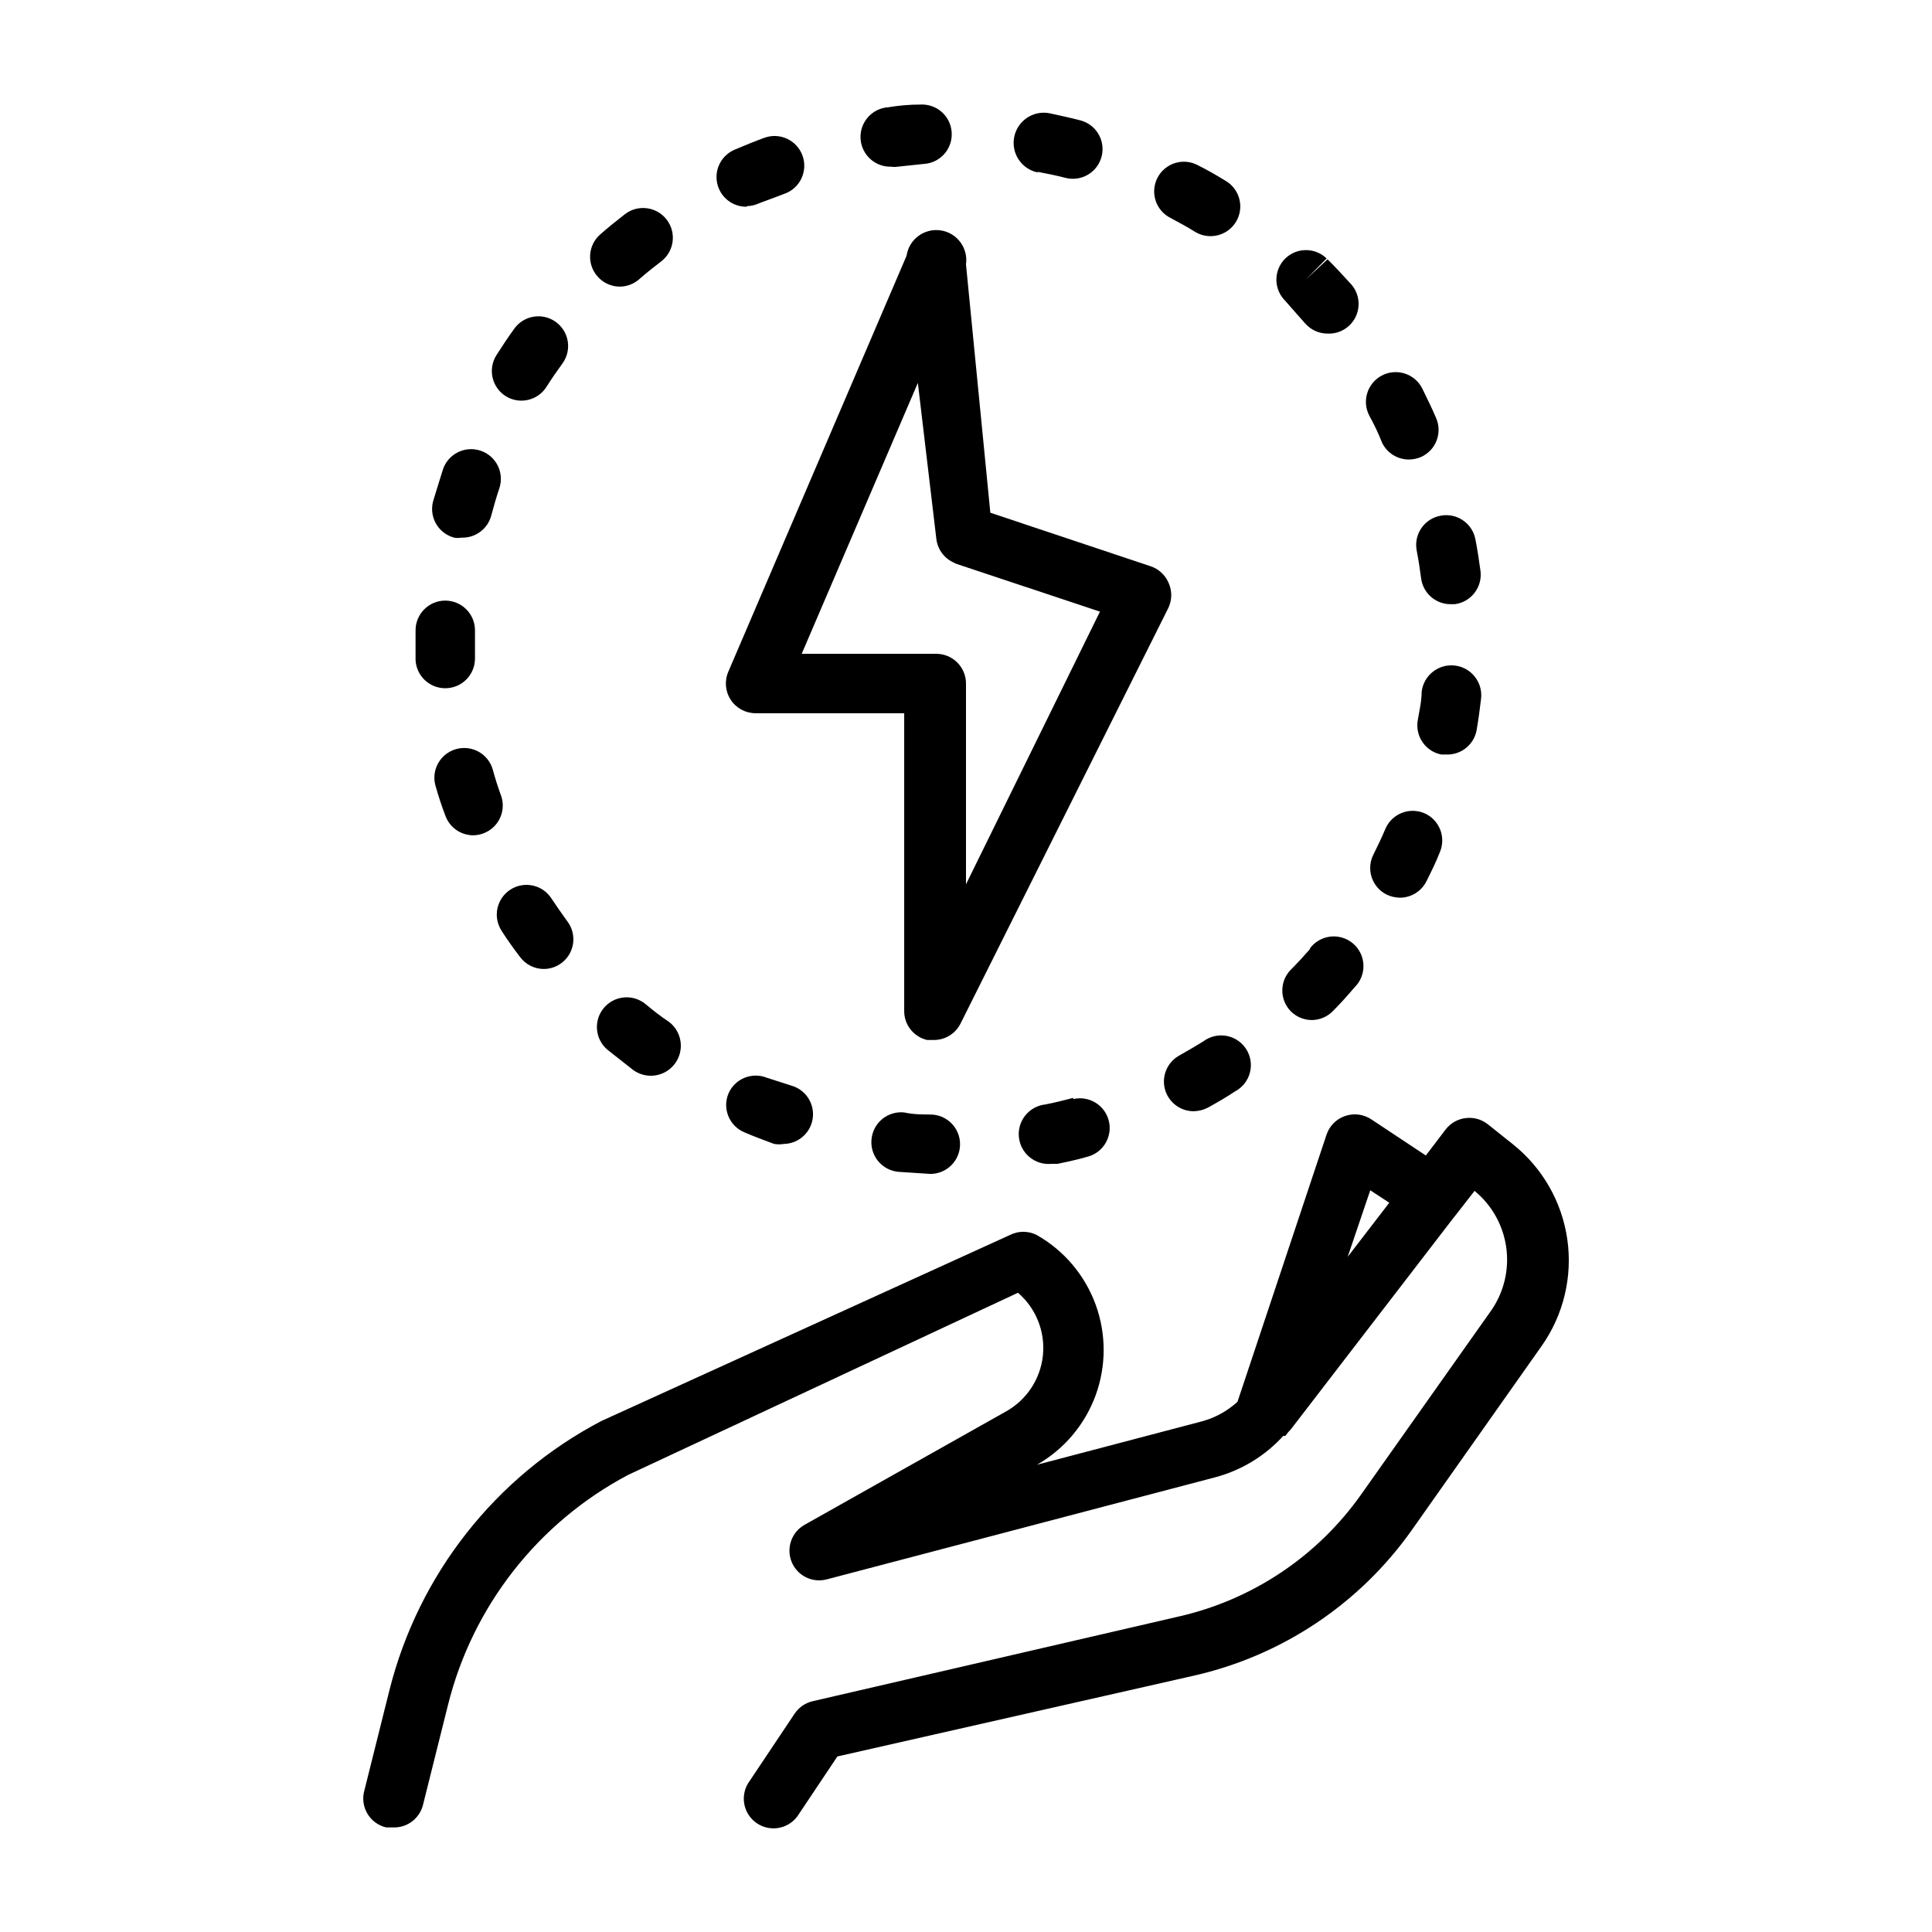 <?xml version="1.0" encoding="UTF-8"?>
<!-- Uploaded to: ICON Repo, www.svgrepo.com, Generator: ICON Repo Mixer Tools -->
<svg fill="#000000" width="800px" height="800px" version="1.1" viewBox="144 144 512 512" xmlns="http://www.w3.org/2000/svg">
 <g>
  <path d="m544.92 447.23-6.613-5.273c-1.664-1.328-3.793-1.922-5.902-1.652-2.086 0.25-3.988 1.328-5.273 2.988l-5.273 6.926-14.484-9.605-0.004 0.004c-2.047-1.352-4.609-1.672-6.926-0.863-2.293 0.789-4.09 2.586-4.879 4.879l-23.617 70.848c-2.688 2.465-5.926 4.246-9.445 5.195l-43.691 11.492c7.188-4.102 12.691-10.613 15.535-18.387s2.844-16.301 0-24.074c-2.844-7.773-8.348-14.285-15.535-18.387-2.269-1.176-4.973-1.176-7.242 0l-108.24 49.277c-28.008 14.695-48.426 40.641-56.125 71.32l-6.613 26.449c-0.621 2.082-0.355 4.324 0.73 6.203 1.09 1.875 2.902 3.223 5.016 3.719h1.891c3.703 0.105 6.984-2.387 7.871-5.984l6.613-26.449c6.523-26.207 23.902-48.395 47.781-61.008l103.28-48.258c4.785 4.117 7.25 10.312 6.609 16.586-0.645 6.277-4.316 11.844-9.836 14.902l-53.293 29.992c-3.473 1.934-4.961 6.156-3.465 9.84 1.492 3.66 5.465 5.648 9.289 4.644l103.05-27.078c6.906-1.855 13.133-5.652 17.945-10.941h0.551l0.789-1.023s0.707-0.707 1.023-1.18l42.98-55.891 0.395-0.473 4.961-6.375-0.004-0.004c4.551 3.734 7.539 9.035 8.383 14.859s-0.516 11.754-3.816 16.629l-34.559 48.887c-11.57 16.426-28.816 27.98-48.41 32.43l-96.984 22.438c-1.965 0.445-3.684 1.629-4.801 3.305l-11.887 17.789v0.004c-1.301 1.727-1.832 3.914-1.473 6.047 0.363 2.137 1.59 4.023 3.387 5.227s4.012 1.613 6.121 1.133c2.109-0.48 3.93-1.809 5.031-3.668l10.156-15.191 94.465-21.41-0.004-0.004c23.328-5.273 43.879-18.984 57.703-38.496l34.48-48.887v0.004c5.781-8.207 8.211-18.309 6.793-28.242-1.422-9.938-6.582-18.953-14.43-25.211zm-37.785 12.203 5.039 3.305-11.02 14.328z"/>
  <path d="m278.06 249.01c3.676 2.262 8.488 1.137 10.781-2.519 1.34-2.125 2.754-4.172 4.25-6.219h0.004c1.219-1.707 1.707-3.832 1.352-5.902-0.355-2.07-1.523-3.91-3.242-5.117-3.547-2.488-8.438-1.645-10.941 1.891-1.652 2.281-3.227 4.644-4.723 7.008v-0.004c-1.109 1.773-1.469 3.918-0.996 5.957 0.473 2.039 1.738 3.805 3.516 4.906z"/>
  <path d="m418.81 189.5c2.441 0.473 4.879 0.945 7.32 1.574 2.059 0.594 4.266 0.324 6.121-0.742 1.855-1.07 3.191-2.852 3.707-4.93 0.516-2.078 0.16-4.273-0.98-6.086s-2.973-3.078-5.066-3.512c-2.676-0.707-5.434-1.258-7.871-1.812h-0.004c-4.348-0.781-8.504 2.109-9.289 6.457-0.781 4.348 2.109 8.504 6.457 9.289z"/>
  <path d="m454.24 201.78c2.203 1.18 4.41 2.363 6.535 3.699h-0.004c1.238 0.734 2.656 1.117 4.094 1.102 3.508-0.023 6.578-2.363 7.527-5.742 0.949-3.375-0.453-6.973-3.434-8.82-2.441-1.496-4.879-2.914-7.398-4.172-1.855-1.031-4.043-1.27-6.074-0.664-2.031 0.605-3.734 2.008-4.719 3.883-0.988 1.879-1.176 4.07-0.52 6.09 0.652 2.016 2.09 3.684 3.992 4.625z"/>
  <path d="m462.98 419.91c-2.125 1.34-4.328 2.598-6.535 3.856v0.004c-3.106 1.758-4.641 5.391-3.734 8.844 0.906 3.453 4.019 5.863 7.59 5.875 1.316-0.016 2.613-0.34 3.781-0.945 2.441-1.34 4.879-2.754 7.242-4.328 1.93-1.027 3.344-2.809 3.906-4.918 0.566-2.113 0.227-4.363-0.938-6.215-1.16-1.852-3.039-3.137-5.184-3.547-2.144-0.414-4.367 0.086-6.129 1.375z"/>
  <path d="m428.42 434.95c-2.441 0.629-4.879 1.258-7.32 1.73l-0.004 0.004c-2.086 0.207-4.004 1.238-5.336 2.859-1.328 1.625-1.957 3.711-1.746 5.797 0.434 4.348 4.312 7.519 8.66 7.086h1.574c2.754-0.551 5.512-1.18 8.266-1.969 4.055-1.242 6.394-5.477 5.293-9.574-1.105-4.094-5.258-6.582-9.387-5.617z"/>
  <path d="m391.1 439.36c-2.519 0-5.039 0-7.477-0.551-2.09-0.219-4.18 0.406-5.809 1.734-1.625 1.332-2.652 3.258-2.852 5.348-0.219 2.106 0.418 4.207 1.766 5.836 1.348 1.629 3.293 2.644 5.398 2.824l8.422 0.551c4.348 0 7.875-3.523 7.875-7.871 0-4.348-3.527-7.871-7.875-7.871z"/>
  <path d="m380.4 188.24h0.867l7.477-0.789c4.191-0.211 7.484-3.672 7.477-7.871 0.004-2.156-0.879-4.223-2.441-5.711-1.562-1.488-3.668-2.269-5.824-2.16-2.832 0-5.668 0.234-8.5 0.707-4.348 0.262-7.66 3.996-7.398 8.344 0.258 4.348 3.996 7.66 8.344 7.402z"/>
  <path d="m347.18 429.6c-3.977-1.578-8.488 0.309-10.152 4.25-1.633 4 0.266 8.566 4.25 10.234 2.598 1.102 5.273 2.125 7.871 3.07 0.859 0.145 1.738 0.145 2.598 0 3.793-0.078 6.988-2.848 7.606-6.59 0.617-3.742-1.52-7.391-5.086-8.684z"/>
  <path d="m521.54 359.54c-1.922-0.84-4.098-0.883-6.047-0.113-1.953 0.77-3.516 2.281-4.344 4.207-0.945 2.281-2.047 4.566-3.148 6.769-0.965 1.859-1.152 4.023-0.516 6.019 0.637 1.992 2.039 3.652 3.898 4.609 1.129 0.555 2.367 0.852 3.621 0.867 2.965-0.012 5.672-1.684 7.008-4.332 1.258-2.519 2.519-5.039 3.621-7.871 1.598-3.934-0.215-8.43-4.094-10.156z"/>
  <path d="m519.42 289.79c0.473 2.441 0.867 4.961 1.18 7.398v0.004c0.48 3.973 3.867 6.953 7.871 6.926h1.023c2.082-0.254 3.973-1.328 5.258-2.984s1.859-3.754 1.594-5.832c-0.395-2.754-0.789-5.59-1.34-8.344-0.383-2.059-1.57-3.883-3.297-5.062-1.727-1.184-3.856-1.629-5.914-1.234-2.055 0.363-3.883 1.531-5.078 3.242-1.199 1.715-1.664 3.832-1.297 5.887z"/>
  <path d="m341.9 198.63c1.09-0.016 2.16-0.258 3.148-0.711l6.93-2.598c4.086-1.5 6.184-6.027 4.684-10.113-1.5-4.086-6.031-6.184-10.117-4.684-2.598 0.945-5.273 2.047-7.871 3.148-3.469 1.477-5.402 5.203-4.617 8.887 0.789 3.688 4.078 6.297 7.844 6.227z"/>
  <path d="m535.32 337.5c0.473-2.754 0.867-5.59 1.18-8.344v-0.004c0.5-4.348-2.621-8.277-6.969-8.777s-8.277 2.621-8.777 6.969c0 2.519-0.629 5.039-1.023 7.477-0.77 4.234 2 8.301 6.219 9.133h1.34c3.91 0.141 7.328-2.606 8.031-6.453z"/>
  <path d="m510.21 261.21c1.293 2.789 4.09 4.574 7.164 4.566 1.137-0.008 2.262-0.25 3.305-0.711 3.922-1.816 5.641-6.453 3.859-10.391-1.102-2.598-2.363-5.117-3.699-7.871-2.047-3.848-6.82-5.309-10.668-3.266-3.848 2.043-5.312 6.816-3.266 10.664 1.336 2.441 2.438 4.727 3.305 7.008z"/>
  <path d="m491.23 395.43c-1.652 1.891-3.305 3.699-5.117 5.512v-0.004c-3.051 3.07-3.051 8.031 0 11.102 1.469 1.453 3.445 2.273 5.512 2.281 2.144-0.008 4.188-0.887 5.668-2.438 1.969-1.969 3.856-4.094 5.668-6.219 1.578-1.543 2.438-3.676 2.367-5.879-0.066-2.207-1.059-4.281-2.731-5.723-1.672-1.438-3.871-2.109-6.062-1.852-2.191 0.262-4.172 1.43-5.461 3.219z"/>
  <path d="m489.9 229.73c1.492 1.699 3.641 2.672 5.902 2.676 3.258 0.152 6.269-1.715 7.578-4.699 1.309-2.988 0.645-6.469-1.676-8.762-1.891-2.047-3.777-4.172-5.902-6.219l-5.746 5.352 5.512-5.59v0.004c-3.051-2.949-7.891-2.949-10.945 0-1.512 1.48-2.367 3.508-2.367 5.629 0 2.117 0.855 4.144 2.367 5.625 1.969 2.285 3.621 4.094 5.277 5.984z"/>
  <path d="m262 326.39c2.09 0 4.094-0.828 5.566-2.305 1.477-1.477 2.309-3.481 2.309-5.566v-4.879-2.602c0-2.086-0.832-4.09-2.309-5.566-1.473-1.473-3.477-2.305-5.566-2.305-4.344 0-7.871 3.523-7.871 7.871v2.363 5.512c0.211 4.191 3.676 7.481 7.871 7.477z"/>
  <path d="m279.24 379.77c-1.762 1.145-2.992 2.941-3.422 4.996-0.43 2.055-0.02 4.195 1.137 5.949 1.496 2.363 3.148 4.644 4.879 6.926h0.004c1.484 1.98 3.82 3.148 6.297 3.148 2.953-0.02 5.648-1.695 6.973-4.332 1.328-2.641 1.066-5.801-0.676-8.184-1.496-2.047-2.914-4.094-4.328-6.219-2.379-3.621-7.231-4.641-10.863-2.285z"/>
  <path d="m276.88 355.13c-0.867-2.363-1.652-4.801-2.281-7.164-0.566-2.019-1.918-3.727-3.75-4.746-1.832-1.02-3.996-1.27-6.012-0.688-4.164 1.184-6.594 5.512-5.434 9.684 0.789 2.754 1.652 5.434 2.598 7.871 1.102 3.148 4.066 5.262 7.402 5.277 0.887-0.012 1.766-0.172 2.598-0.473 3.984-1.418 6.137-5.727 4.879-9.762z"/>
  <path d="m264.36 286.48c0.652 0.113 1.316 0.113 1.969 0 3.684 0.117 6.953-2.336 7.871-5.906 0.629-2.363 1.34-4.801 2.125-7.164v0.004c0.672-1.996 0.516-4.176-0.43-6.051-0.949-1.879-2.606-3.301-4.609-3.949-4.129-1.344-8.566 0.91-9.918 5.039-0.867 2.676-1.652 5.434-2.441 7.871h0.004c-0.707 2.066-0.523 4.336 0.504 6.258 1.031 1.926 2.816 3.34 4.926 3.898z"/>
  <path d="m315.14 410.15c-1.598-1.344-3.664-2.004-5.742-1.824-2.082 0.176-4.008 1.172-5.356 2.769-2.805 3.328-2.383 8.297 0.945 11.102l6.691 5.273c3.5 2.652 8.484 1.965 11.137-1.535s1.965-8.488-1.535-11.141c-2.281-1.496-4.25-3.07-6.141-4.644z"/>
  <path d="m308.13 219.96c1.941 0.016 3.816-0.684 5.273-1.969 1.891-1.652 3.856-3.227 5.824-4.723 3.457-2.652 4.109-7.602 1.457-11.059-2.652-3.457-7.602-4.109-11.059-1.457-2.203 1.73-4.41 3.465-6.535 5.352-3.281 2.852-3.633 7.816-0.785 11.102 1.457 1.707 3.578 2.711 5.824 2.754z"/>
  <path d="m384.25 211.78-47.23 110.21v0.004c-1.066 2.438-0.824 5.246 0.637 7.469 1.461 2.227 3.945 3.559 6.606 3.551h39.359v78.719c-0.102 3.731 2.43 7.016 6.062 7.875h1.812-0.004c3.012 0.004 5.762-1.707 7.086-4.41l55.105-110.21c0.945-2.078 0.945-4.461 0-6.535-0.891-2.094-2.641-3.703-4.805-4.406l-42.43-14.168-6.453-65.812c0.629-4.348-2.383-8.383-6.731-9.016-4.348-0.629-8.383 2.383-9.016 6.731zm12.676 81.477 38.574 12.832-35.504 72.266v-53.215c0-2.09-0.832-4.09-2.309-5.566-1.477-1.477-3.477-2.309-5.566-2.309h-35.66l30.781-71.793 4.879 41.172c0.285 2.984 2.238 5.547 5.039 6.613z"/>
 </g>
</svg>